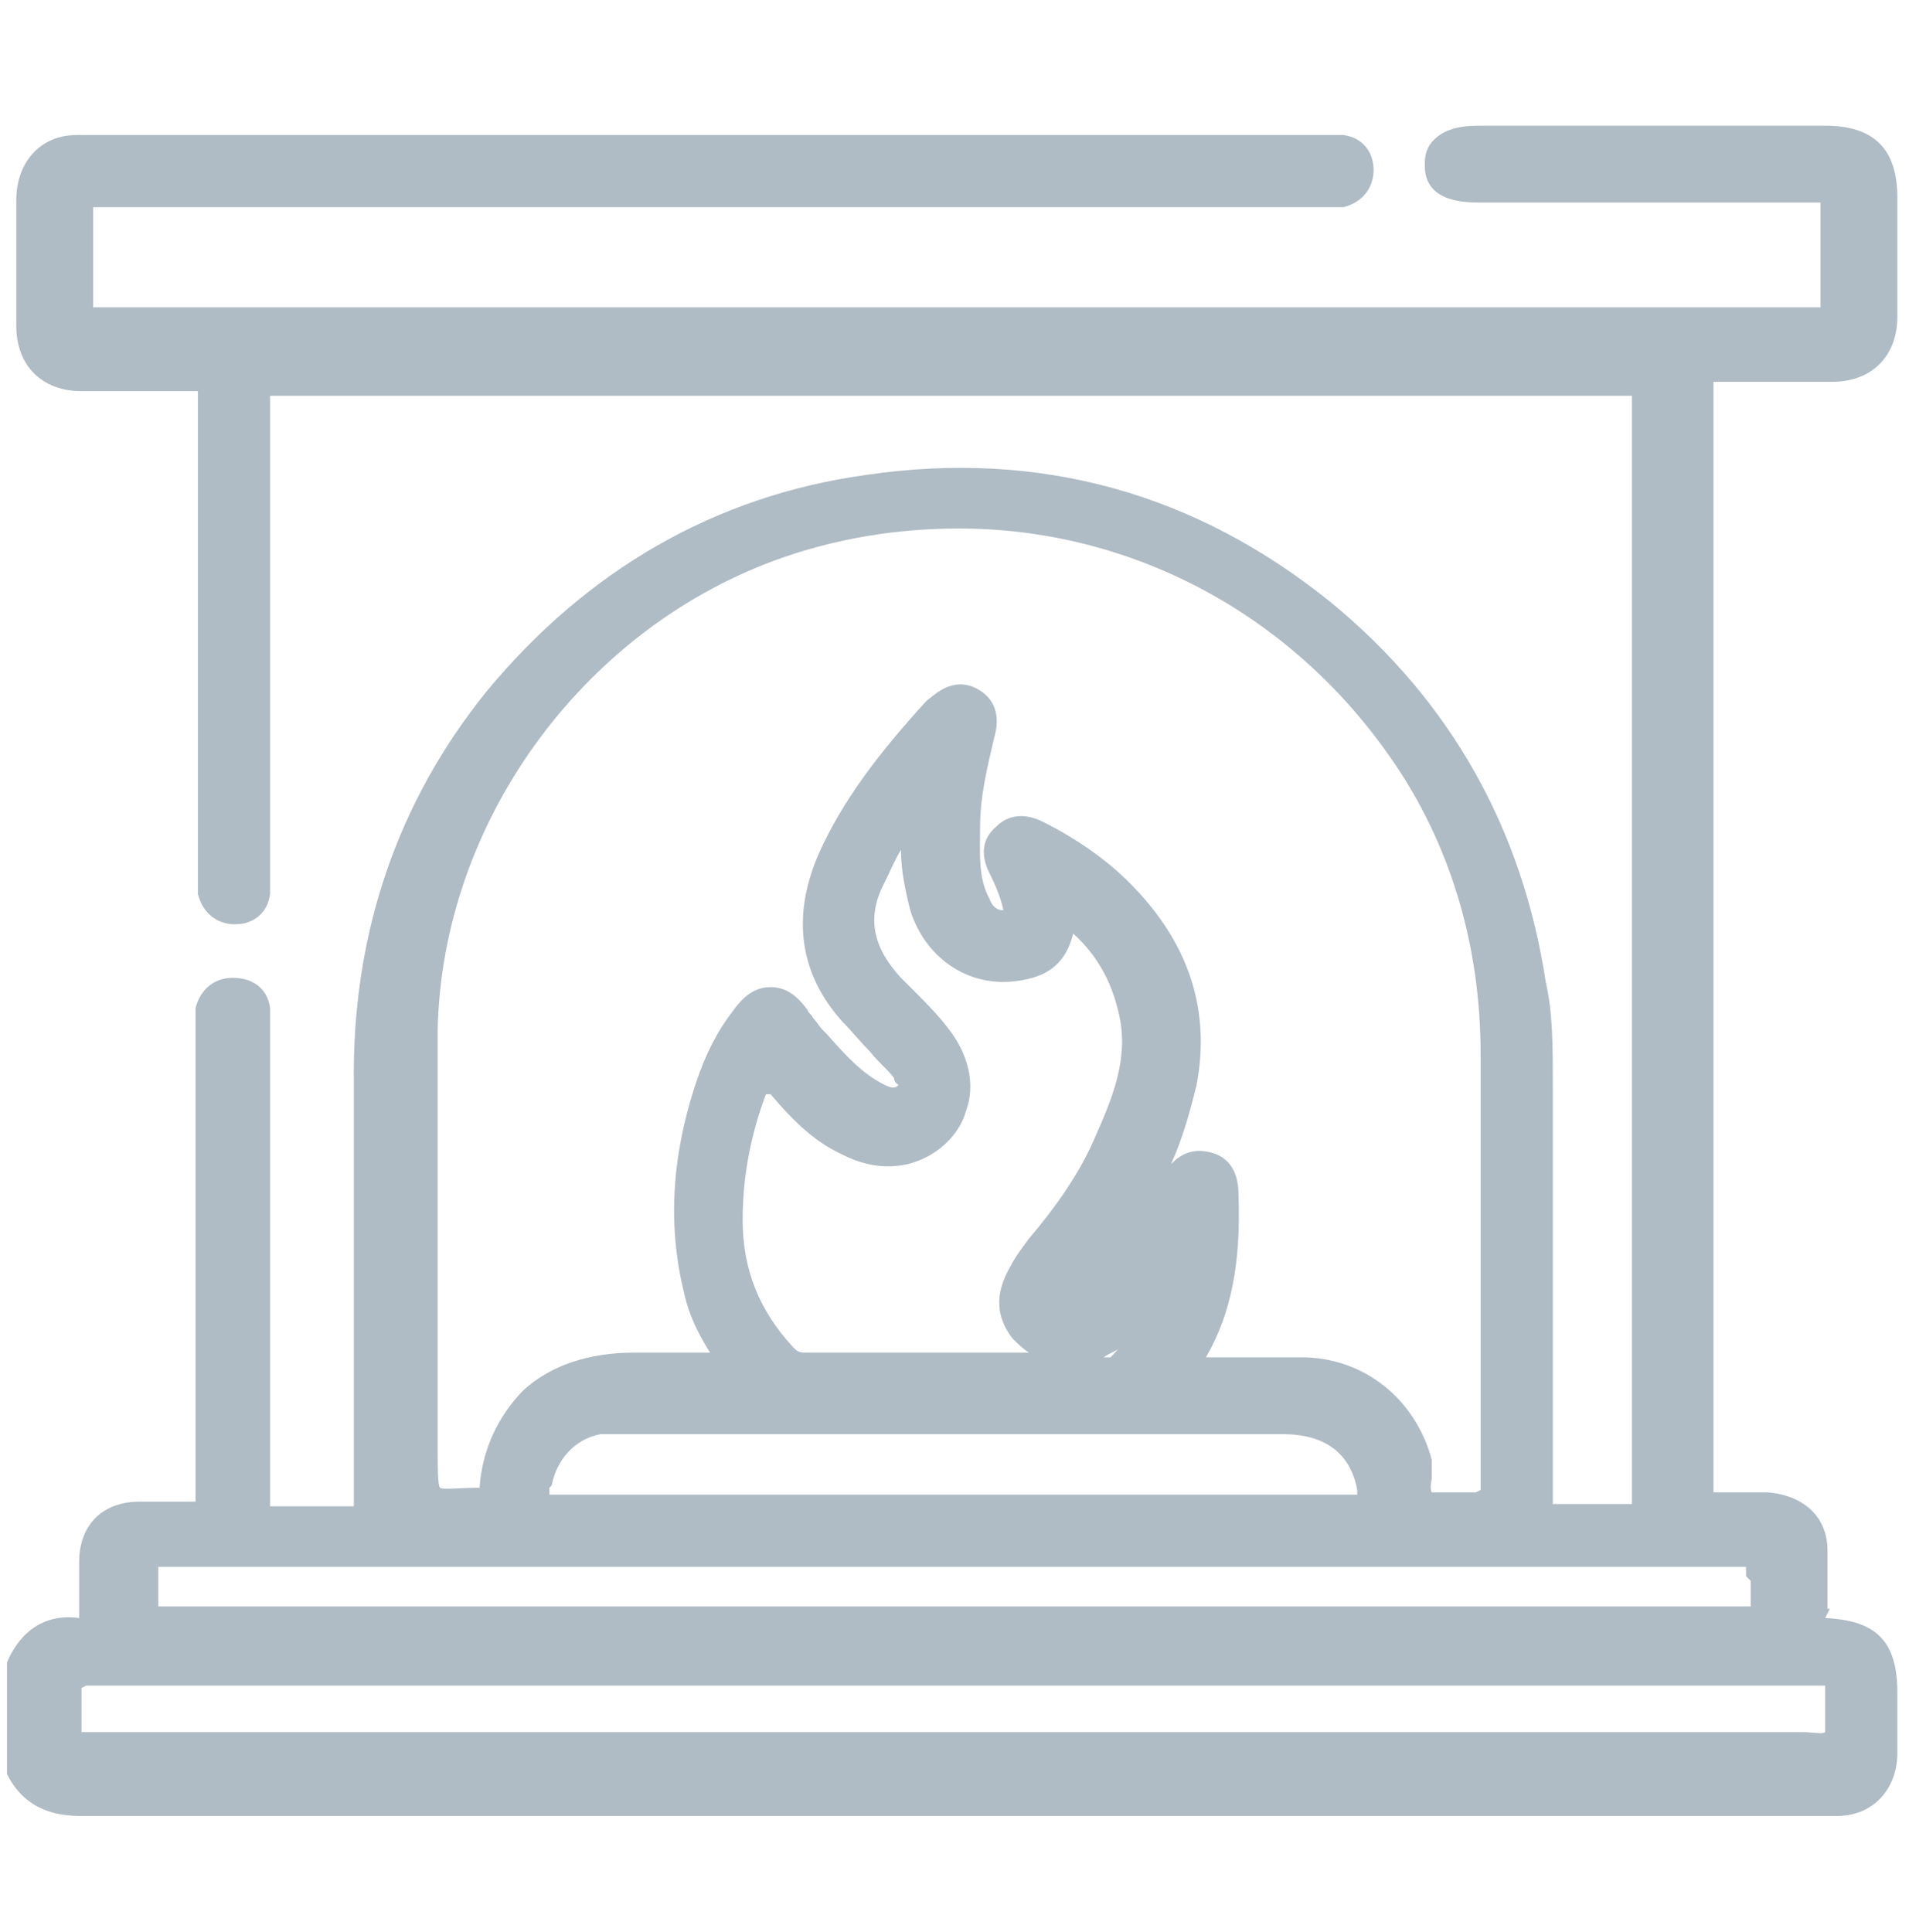 <?xml version="1.0" encoding="UTF-8"?> <svg xmlns="http://www.w3.org/2000/svg" version="1.1" viewBox="0 0 82 83"><defs><style> .cls-1 { fill: #afbbc5; } </style></defs><g><g id="Layer_1"><path class="cls-1" d="M78.6,69.1s0,0-.1,0c0,0,0,0,0,0,0-1,0-1.7,0-2.5,0-1.5-1.1-2.4-2.6-2.5h-.4c-.5,0-1.1,0-1.7,0,0,0-.1,0-.2,0s0,0,0,0c0,0,0-.1,0-.4,0-5.3,0-10.5,0-15.8v-10.4c0-6.8,0-13.7,0-20.5v-.4c0,0,0-.1,0-.2,0,0,.1,0,.2,0h.4c.7,0,1.5,0,2.2,0,.8,0,1.5,0,2.3,0,1.7,0,2.8-1.1,2.8-2.8,0-1.3,0-2.6,0-3.8v-1.3c0-2.1-1-3.1-3.1-3.1h-12.2s-2.7,0-2.7,0c-.9,0-1.5.2-1.9.6-.3.3-.4.6-.4,1.1,0,1.1.8,1.6,2.3,1.6h3.1c3.8,0,7.6,0,11.4,0h0c.2,0,.2,0,.2,0,0,0,0,.1,0,.3,0,.8,0,1.6,0,2.4,0,.4,0,.8,0,1.2v.3c0,0,0,.2,0,.3,0,0-.2,0-.3,0H4.5s-.1,0-.1,0c-.1,0-.3,0-.4,0,0,0,0,0,0,0,0,0,0,0,0-.1,0-.8,0-1.6,0-2.3,0-.5,0-1,0-1.4v-.3c0,0,0-.2,0-.2,0,0,.1,0,.2,0h.3s52.1,0,52.1,0c.3,0,.7,0,1.1,0,.8-.2,1.3-.8,1.3-1.6,0-.8-.5-1.4-1.3-1.5-.4,0-.9,0-1.2,0H9.8s-6,0-6,0c-.2,0-.4,0-.5,0-1.6,0-2.6,1.2-2.6,2.8,0,1.8,0,3.6,0,5.4,0,1.7,1.1,2.8,2.8,2.8h.9c1.3,0,2.6,0,3.9,0,0,0,0,0,0,0,.1,0,.2,0,.2,0,0,0,0,.1,0,.4,0,5.5,0,11,0,16.5v3.6s0,.2,0,.2c0,.3,0,.6,0,.9.2.8.8,1.3,1.6,1.3.8,0,1.4-.5,1.5-1.3,0-.3,0-.6,0-.8v-.2s0-3.9,0-3.9c0-5.4,0-10.7,0-16.1,0-.3,0-.4,0-.4,0,0,0,0,.4,0h0c19.2,0,38.4,0,57.7,0h0c.4,0,.4,0,.4,0,0,0,0,0,0,.4,0,12.9,0,25.8,0,38.8v8h0c0,.2,0,.3,0,.4,0,0,0,0,0,0h-.2c-1,0-2,0-3,0,0,0,0,0-.1,0,0,0-.1,0-.1,0,0,0,0-.1,0-.3,0-5.9,0-11.7,0-17.6,0-1.8,0-3.2-.3-4.5-1-6.6-4.1-12.1-9.2-16.3-5.8-4.7-12.5-6.6-20-5.5-6.5.9-12,4.1-16.3,9.3-3.8,4.7-5.8,10.4-5.7,16.9,0,2.8,0,5.6,0,8.4,0,3.1,0,6.2,0,9.4,0,.2,0,.2,0,.3,0,0,0,0-.2,0-1,0-2,0-3,0,0,0-.1,0-.2,0-.2,0-.2,0-.2,0,0,0,0,0,0-.4,0-5.2,0-10.4,0-15.6v-4.4s0-.2,0-.2c0-.3,0-.5,0-.8-.1-.8-.7-1.3-1.6-1.3h0c-.8,0-1.4.5-1.6,1.3,0,.3,0,.5,0,.7v.2s0,10.9,0,10.9c0,3,0,6.1,0,9.1,0,.2,0,.3,0,.3,0,0-.1,0-.3,0-.5,0-1,0-1.6,0h-.5c-1.6,0-2.6,1-2.6,2.6,0,.8,0,1.6,0,2.3,0,0,0,0,0,.1,0,0,0,0,0,0-1.4-.2-2.5.5-3.1,1.9v4.7s0,.1,0,.1c.8,1.6,2.2,1.8,3.2,1.8h0c20.4,0,40.9,0,61.3,0h13.6c.2,0,.3,0,.5,0,1.6,0,2.6-1.2,2.6-2.7,0-.6,0-1.2,0-1.8v-.8c0-2.2-.9-3.1-3.1-3.2ZM3.7,72.4c0,0,.7,0,1.3,0h42.5c10.2,0,20.4,0,30.5,0h0c.3,0,.4,0,.4,0h0s0,0,0,.3c0,.3,0,.6,0,.9,0,.3,0,.7,0,.8-.1.1-.6,0-.9,0-.2,0-.5,0-.7,0-24.2,0-48.5,0-72.7,0h-.4c0,0-.1,0-.2,0,0,0,0-.2,0-.3v-.3c0-.6,0-1.2,0-1.3ZM75.2,67.9c0,.5,0,1,0,1.1-.1,0-.6,0-1.1,0H7.3c-.2,0-.4,0-.5,0,0-.1,0-.3,0-.5,0-.5,0-1.1,0-1.2.1,0,.7,0,1.2,0h39.7c9,0,17.9,0,26.9,0,.3,0,.4,0,.4,0,0,0,0,0,0,.4h0ZM63.4,64.1s0,0-.2,0c-.3,0-.6,0-.8,0-.3,0-.7,0-.9,0,0,0-.1-.1,0-.6,0-.2,0-.5,0-.8-.7-2.6-2.9-4.4-5.6-4.4-1.1,0-2.2,0-3.3,0-.3,0-.5,0-.8,0,1.1-1.9,1.5-4.1,1.4-6.9,0-.4,0-1.6-1.2-1.9-.8-.2-1.3.1-1.7.5.5-1.1.8-2.2,1.1-3.4.6-3.2-.3-6.1-2.9-8.7-1-1-2.3-1.9-3.7-2.6-.8-.4-1.5-.3-2,.2-.6.5-.7,1.2-.3,2,.3.6.5,1.1.6,1.6-.3,0-.5-.2-.6-.5-.5-.9-.4-2-.4-3.1,0-1.3.3-2.5.6-3.8.3-1,0-1.7-.7-2.1-1.1-.6-1.9.3-2.2.5-2.1,2.3-3.6,4.3-4.6,6.5-1.2,2.7-.9,5.2,1,7.3.4.4.8.9,1.2,1.3.3.4.7.7,1,1.1h0c0,.2.2.3.2.3,0,0,0,0,0,0-.1.1-.2.2-.6,0-1-.5-1.7-1.3-2.5-2.2l-.2-.2c-.1-.1-.2-.3-.4-.5,0-.1-.2-.2-.2-.3-.5-.7-1-1-1.6-1h0c-.6,0-1.1.3-1.6,1-.7.9-1.2,1.9-1.6,3.1-1.1,3.3-1.2,6.3-.5,9.1.2.9.6,1.7,1.1,2.5-.2,0-.4,0-.5,0-1,0-1.9,0-2.8,0-1.8,0-3.5.5-4.7,1.6-1.1,1.1-1.8,2.6-1.9,4.2h0c-.8,0-1.6.1-1.7,0-.1-.1-.1-.9-.1-1.7,0-1.8,0-3.6,0-5.4,0-4.1,0-8.4,0-12.6.2-8.8,6.1-17,14.4-20.1,2.7-1,5.4-1.4,8-1.4,7.2,0,14.1,3.5,18.5,9.8,2.6,3.7,3.9,8.1,3.9,12.8,0,6.1,0,12.2,0,18.4,0,.2,0,.2,0,.3ZM48.2,57.7c-.1.2-.3.4-.5.6,0,0,0,0-.1,0,0,0-.1,0-.2,0h0c.3-.2.6-.3.9-.5ZM33.1,47s0,0,0,0c1.1,1.3,2,2.1,3.1,2.6,1,.5,1.9.6,2.8.4,1.2-.3,2.2-1.2,2.5-2.3.4-1.1.1-2.3-.6-3.3-.5-.7-1.1-1.3-1.7-1.9l-.5-.5c-1.2-1.3-1.5-2.6-.7-4.1.2-.4.4-.9.7-1.4,0,.9.2,1.8.4,2.6.7,2.2,2.7,3.4,4.8,3,1.2-.2,1.9-.8,2.2-2,1,.9,1.6,2,1.9,3.2.5,1.8,0,3.4-.9,5.4-.7,1.7-1.8,3.2-2.9,4.5-.3.4-.6.8-.8,1.2-.7,1.2-.6,2.2.1,3.1.2.2.4.4.7.6h-1.4c-2.7,0-5.4,0-8.1,0-.3,0-.4,0-.6-.2-1.5-1.6-2.2-3.4-2.2-5.5,0-2,.4-3.8,1-5.4ZM23.7,63.8c.2-1.1,1-2,2.1-2.2.3,0,.7,0,1.1,0,9.4,0,18.8,0,28.2,0,1.8,0,2.9.8,3.2,2.4,0,.1,0,.2,0,.2,0,0-.1,0-.2,0-4.5,0-8.9,0-13.4,0h-3.8s-4.1,0-4.1,0c-4.3,0-8.6,0-12.9,0-.1,0-.2,0-.3,0s0,0,0,0c0,0,0-.1,0-.3Z"></path></g></g></svg> 